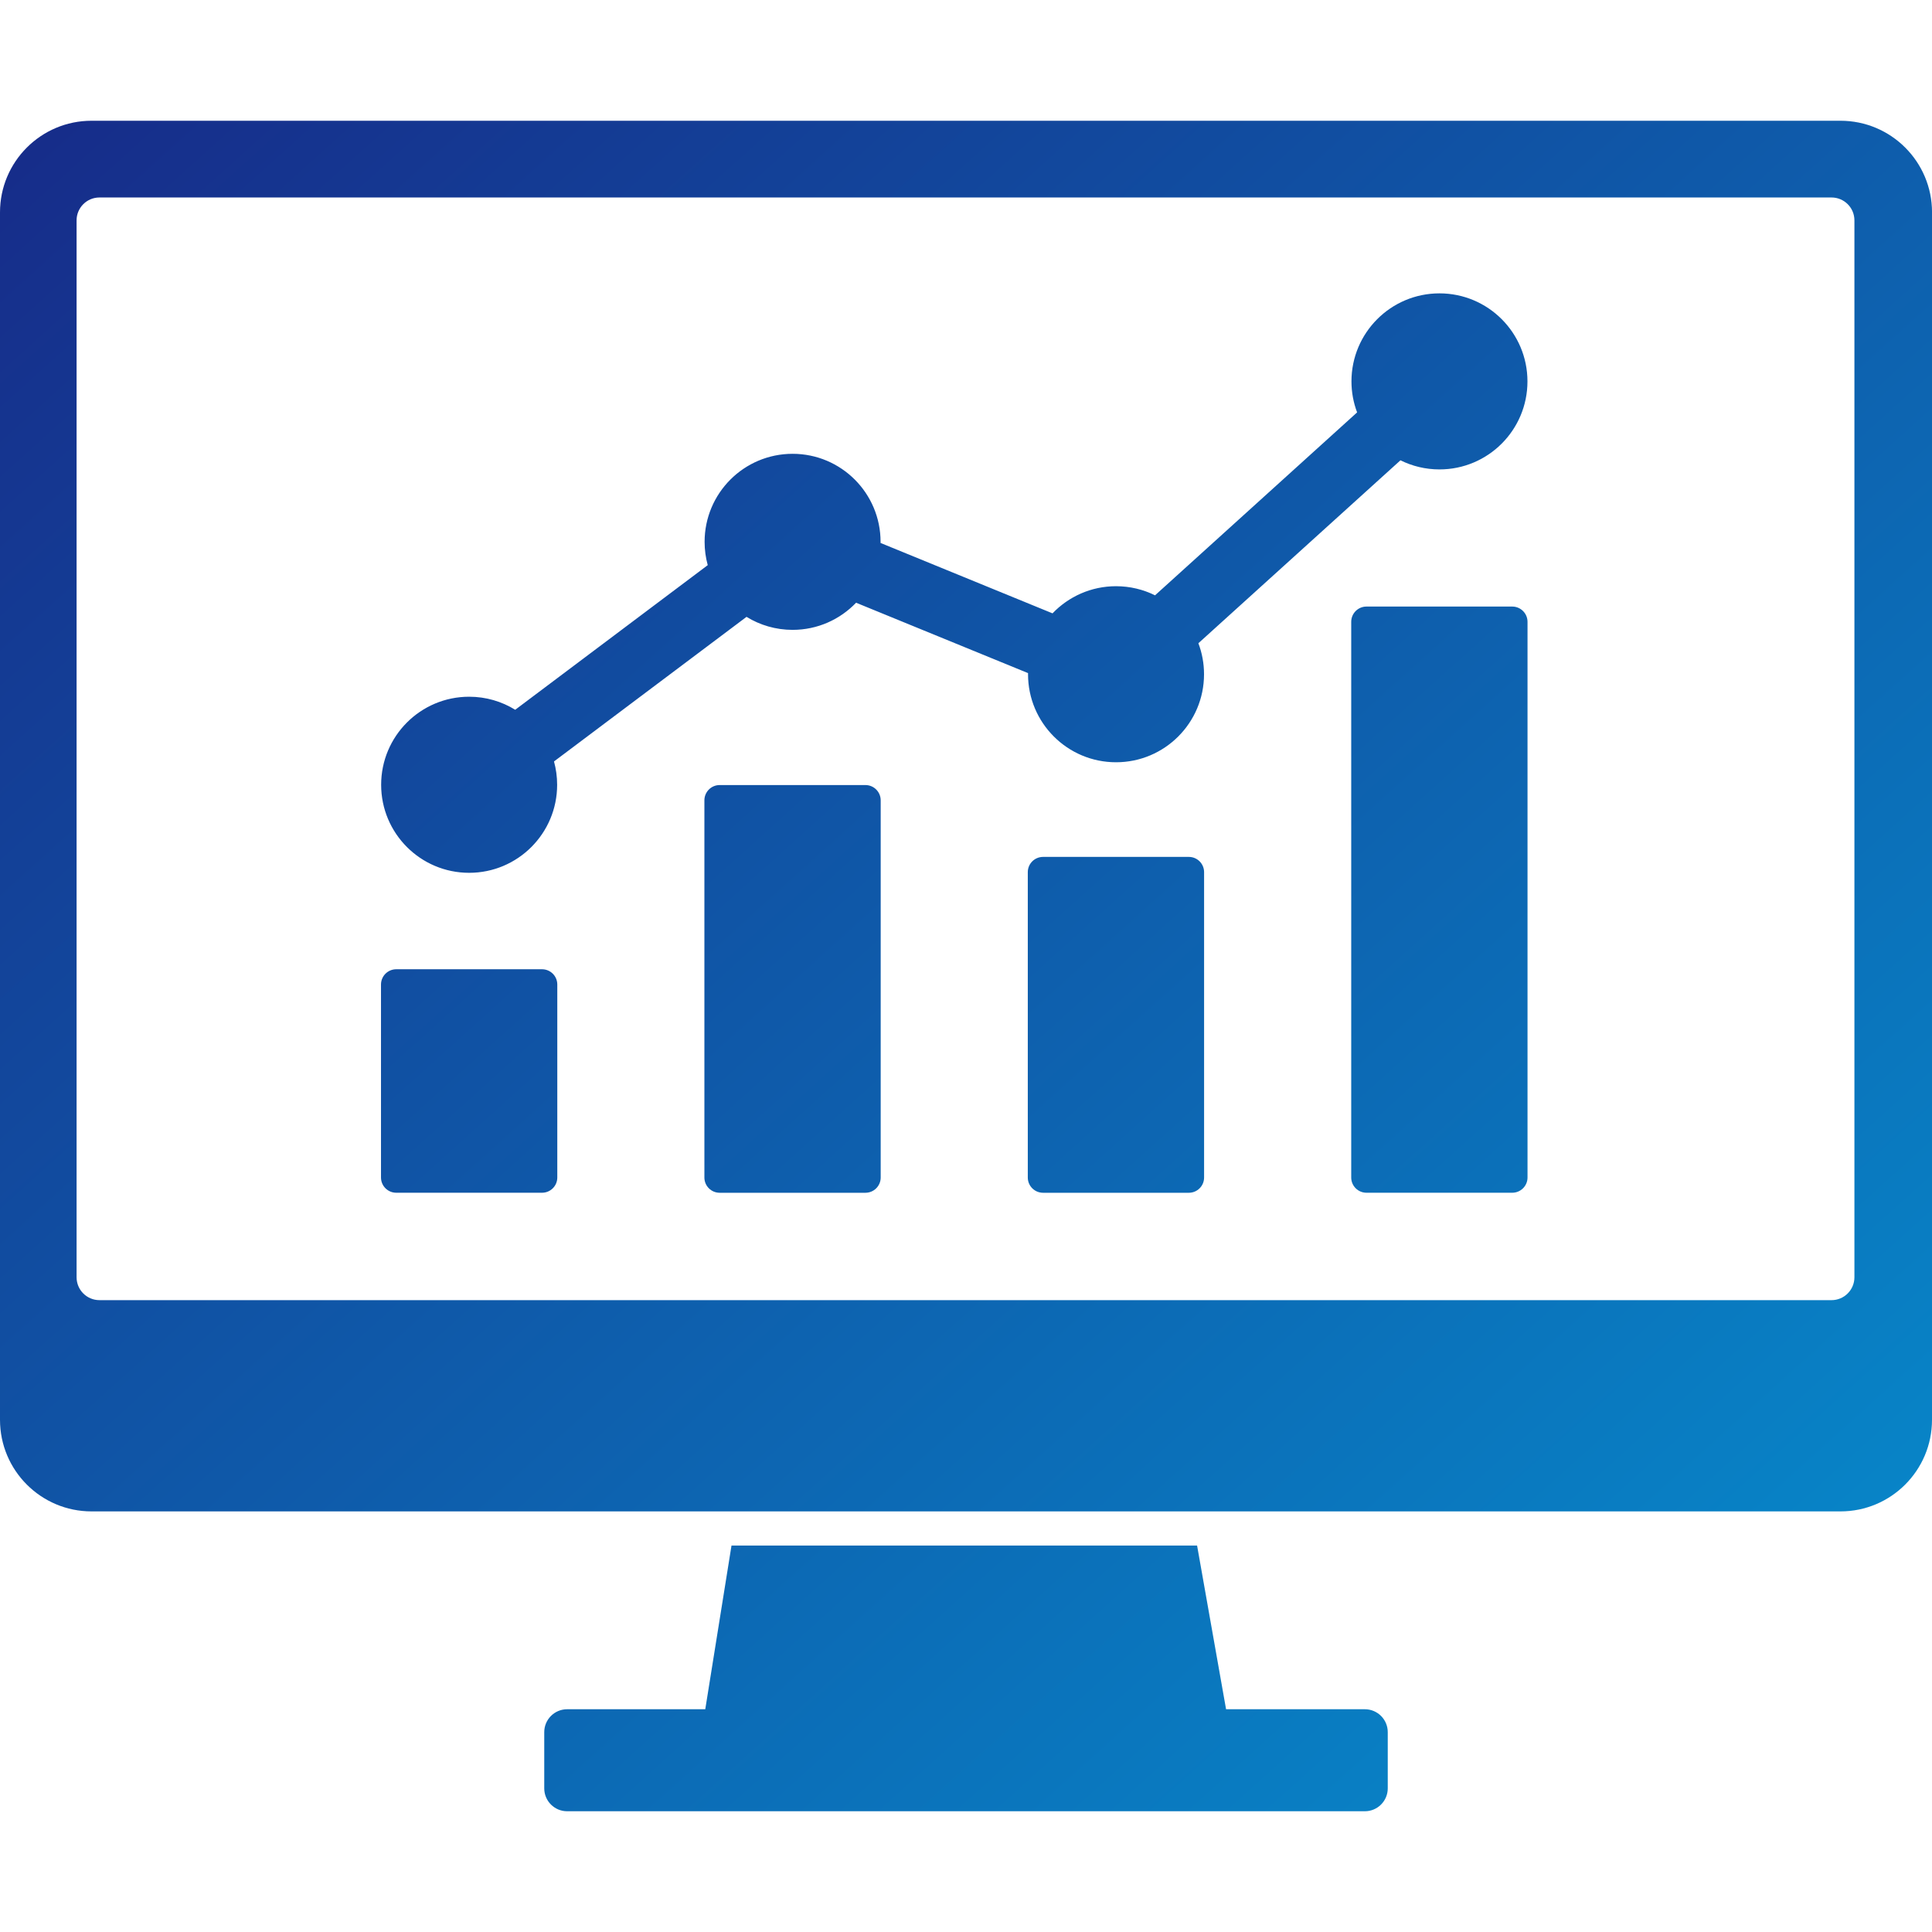 <svg width="64" height="64" viewBox="0 0 64 64" fill="none" xmlns="http://www.w3.org/2000/svg">
<g clip-path="url(#clip0_2021_206)">
<path d="M45.971 57.379V59.242C45.971 59.661 45.631 60 45.213 60H18.787C18.368 60 18.029 59.66 18.029 59.242V57.379C18.029 56.96 18.369 56.621 18.787 56.621H23.363L24.232 51.198H39.655L40.615 56.621H45.213C45.632 56.621 45.971 56.961 45.971 57.379ZM17.956 32.108H13.126C12.847 32.108 12.621 32.334 12.621 32.614V39.006C12.621 39.285 12.847 39.511 13.126 39.511H17.956C18.235 39.511 18.461 39.285 18.461 39.006V32.614C18.461 32.334 18.235 32.108 17.956 32.108ZM28.669 26.006H23.839C23.56 26.006 23.334 26.233 23.334 26.512V39.007C23.334 39.286 23.56 39.512 23.839 39.512H28.669C28.948 39.512 29.174 39.286 29.174 39.007V26.512C29.174 26.233 28.948 26.006 28.669 26.006ZM39.382 28.386H34.553C34.273 28.386 34.047 28.612 34.047 28.891V39.007C34.047 39.286 34.273 39.512 34.553 39.512H39.382C39.661 39.512 39.887 39.286 39.887 39.007V28.891C39.887 28.612 39.661 28.386 39.382 28.386ZM50.095 20.093H45.266C44.987 20.093 44.761 20.32 44.761 20.599V39.006C44.761 39.285 44.987 39.511 45.266 39.511H50.095C50.374 39.511 50.601 39.285 50.601 39.006V20.599C50.601 20.32 50.374 20.093 50.095 20.093ZM15.541 28.913C17.151 28.913 18.456 27.607 18.456 25.997C18.456 25.729 18.419 25.47 18.352 25.224L24.73 20.434C25.173 20.707 25.696 20.865 26.256 20.865C27.083 20.865 27.828 20.52 28.359 19.966L34.056 22.298C34.056 22.311 34.055 22.322 34.055 22.335C34.055 23.945 35.36 25.251 36.97 25.251C38.58 25.251 39.885 23.945 39.885 22.335C39.885 21.974 39.819 21.628 39.698 21.308L46.392 15.248C46.781 15.441 47.22 15.55 47.684 15.55C49.294 15.55 50.599 14.245 50.599 12.634C50.599 11.024 49.294 9.718 47.684 9.718C46.074 9.718 44.769 11.024 44.769 12.634C44.769 12.995 44.835 13.341 44.956 13.661L38.262 19.721C37.873 19.528 37.434 19.419 36.97 19.419C36.143 19.419 35.398 19.764 34.866 20.318L29.169 17.986C29.169 17.973 29.17 17.962 29.17 17.949C29.17 16.339 27.865 15.033 26.256 15.033C24.646 15.033 23.341 16.339 23.341 17.949C23.341 18.217 23.377 18.475 23.445 18.721L17.067 23.512C16.623 23.238 16.101 23.08 15.541 23.08C13.931 23.08 12.626 24.386 12.626 25.997C12.626 27.607 13.931 28.913 15.541 28.913ZM64 7.034V47.033C64 48.709 62.642 50.067 60.968 50.067H3.032C1.358 50.067 0 48.709 0 47.033V7.034C0 5.358 1.358 4 3.032 4H60.968C62.643 4 64.001 5.358 64.001 7.034H64ZM61.43 7.3C61.43 6.88 61.09 6.542 60.672 6.542H3.295C2.876 6.542 2.537 6.881 2.537 7.3V42.311C2.537 42.73 2.876 43.069 3.295 43.069H60.672C61.091 43.069 61.43 42.729 61.43 42.311V7.3Z" fill="url(#paint0_linear_2021_206)"/>
</g>
<defs>
<linearGradient id="paint0_linear_2021_206" x1="-6.432" y1="8.317" x2="50.991" y2="72.004" gradientUnits="userSpaceOnUse">
<stop stop-color="#172A88"/>
<stop offset="1" stop-color="#068ECE"/>
</linearGradient>
<clipPath id="clip0_2021_206">
<rect width="64" height="56" fill="white" transform="translate(0 4)"/>
</clipPath>
</defs>
</svg>
